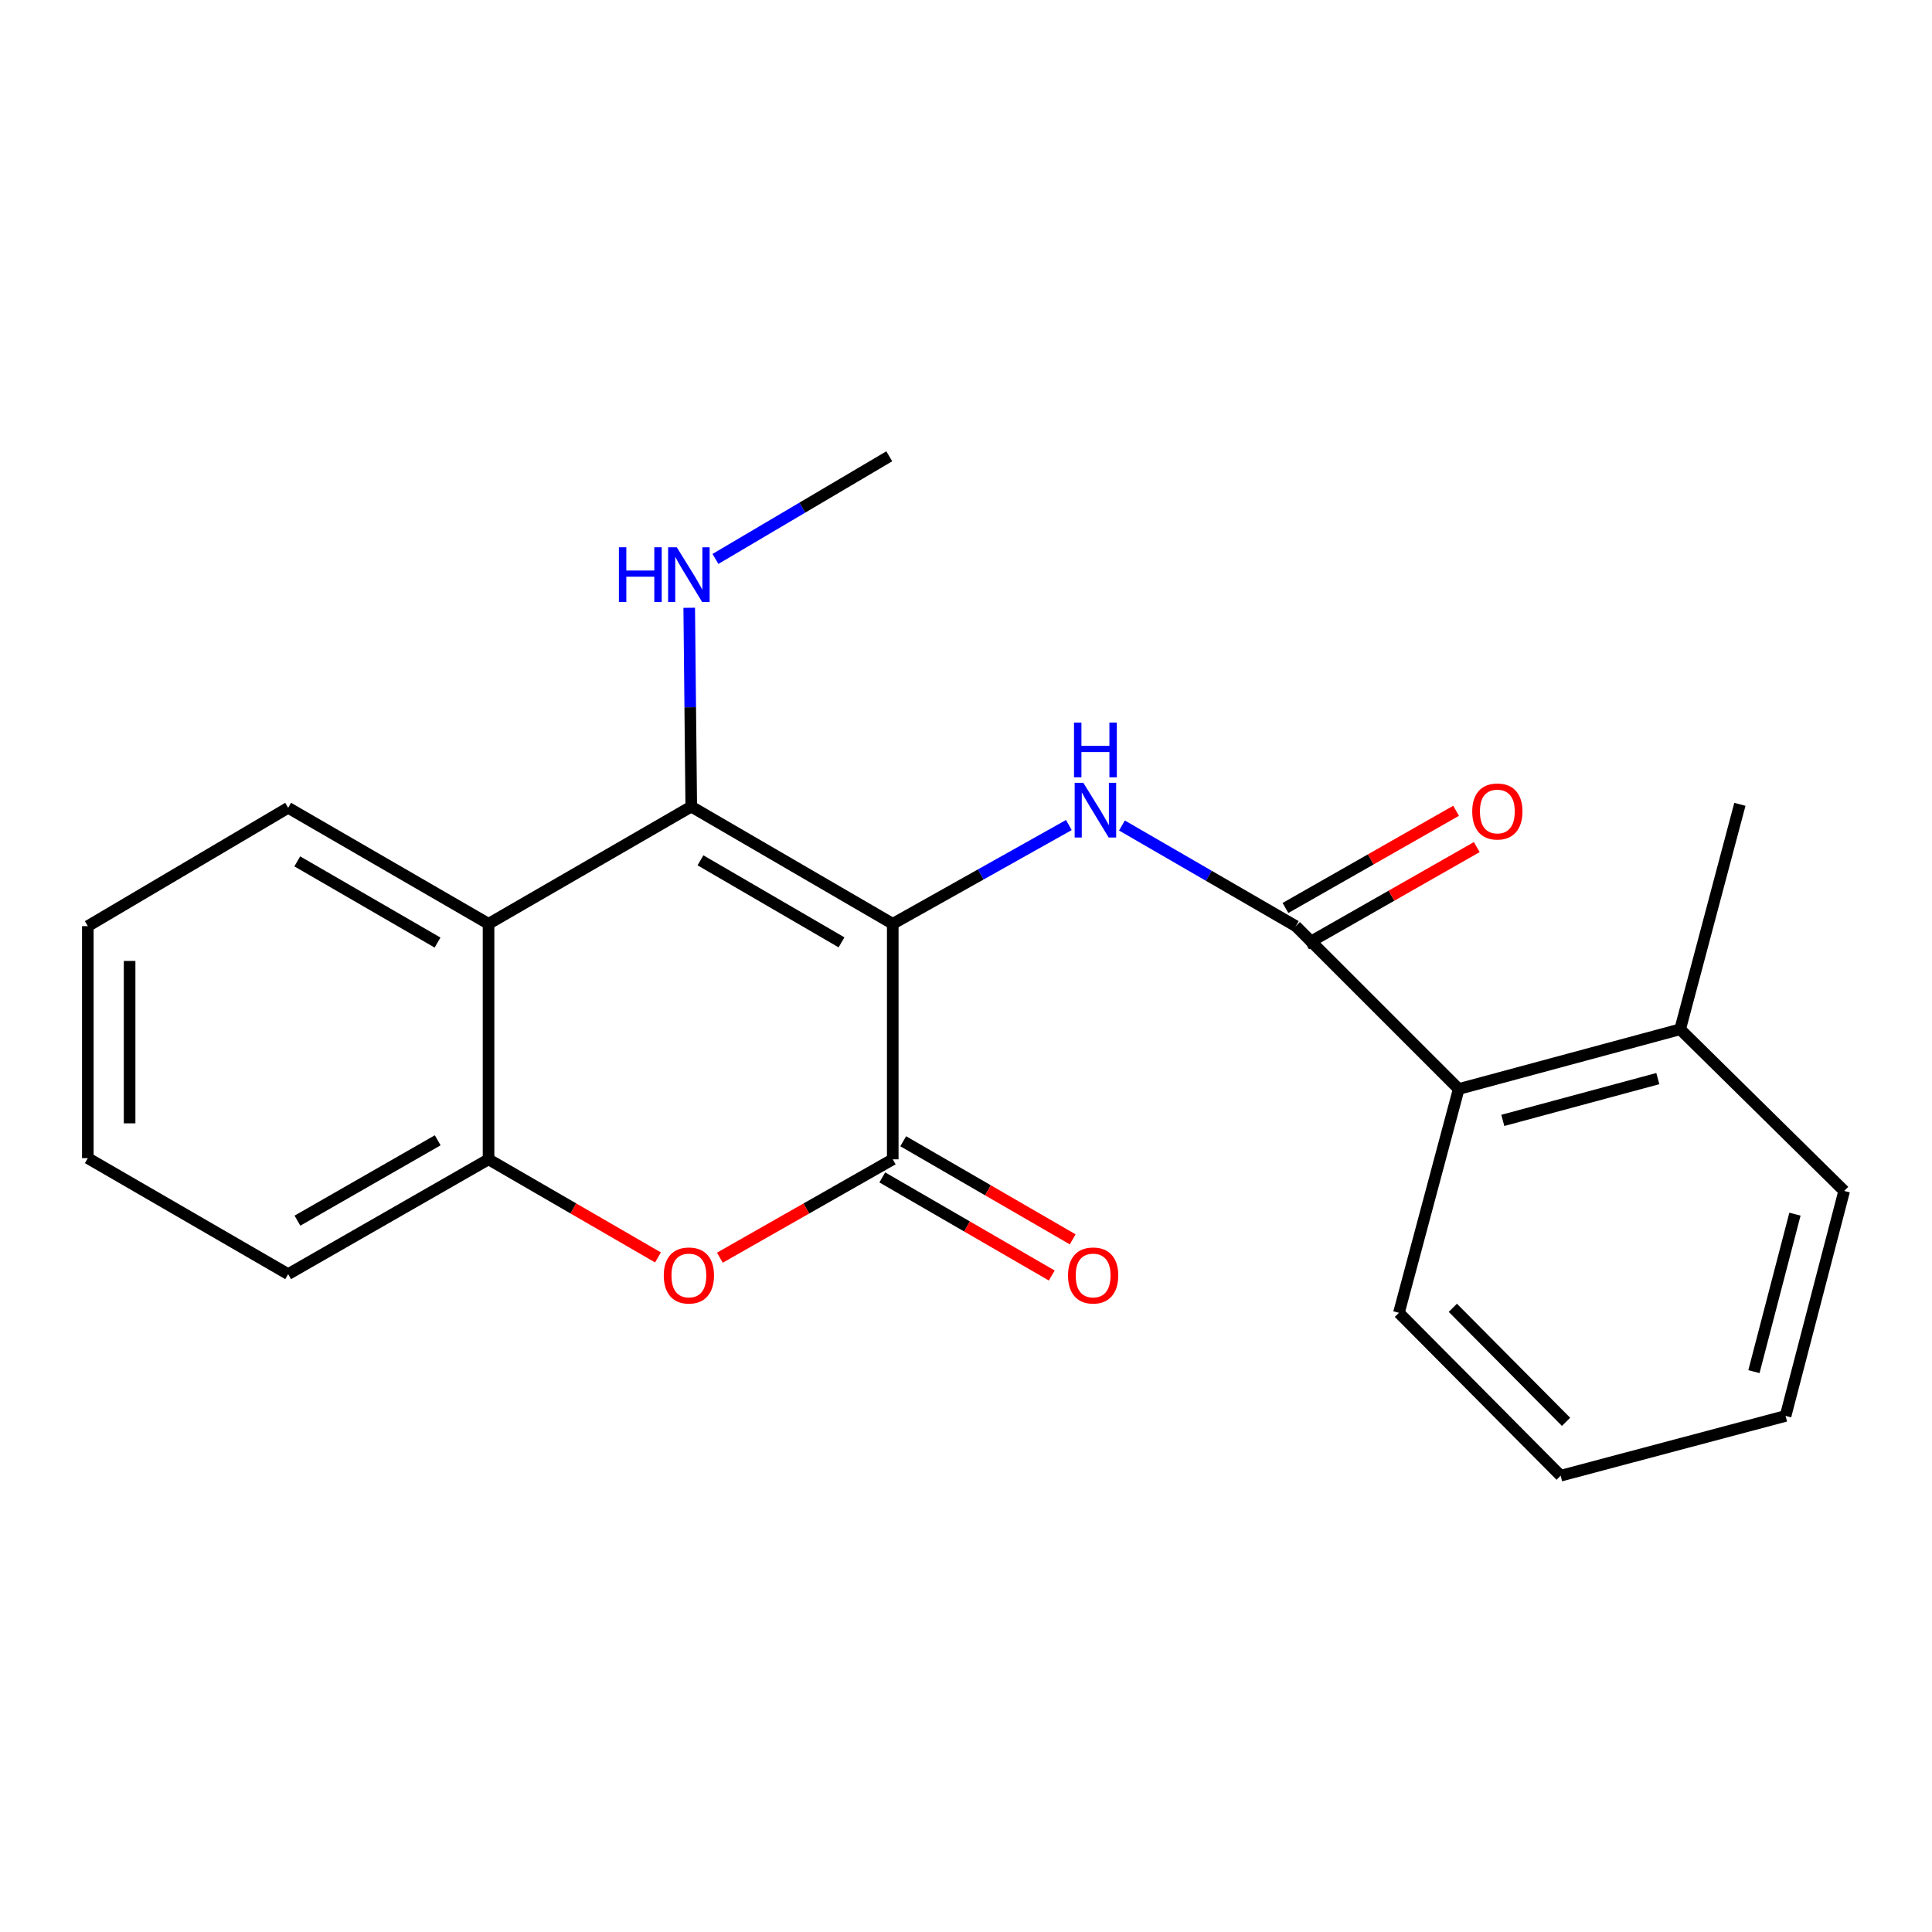 <?xml version='1.0' encoding='iso-8859-1'?>
<svg version='1.1' baseProfile='full'
              xmlns='http://www.w3.org/2000/svg'
                      xmlns:rdkit='http://www.rdkit.org/xml'
                      xmlns:xlink='http://www.w3.org/1999/xlink'
                  xml:space='preserve'
width='1000px' height='1000px' viewBox='0 0 1000 1000'>
<!-- END OF HEADER -->
<rect style='opacity:1.0;fill:#FFFFFF;stroke:none' width='1000' height='1000' x='0' y='0'> </rect>
<path class='bond-0' d='M 462.086,478.165 L 357.79,417.503' style='fill:none;fill-rule:evenodd;stroke:#000000;stroke-width:6px;stroke-linecap:butt;stroke-linejoin:miter;stroke-opacity:1' />
<path class='bond-0' d='M 435.566,487.764 L 362.559,445.3' style='fill:none;fill-rule:evenodd;stroke:#000000;stroke-width:6px;stroke-linecap:butt;stroke-linejoin:miter;stroke-opacity:1' />
<path class='bond-1' d='M 462.086,478.165 L 462.086,600.066' style='fill:none;fill-rule:evenodd;stroke:#000000;stroke-width:6px;stroke-linecap:butt;stroke-linejoin:miter;stroke-opacity:1' />
<path class='bond-2' d='M 462.086,478.165 L 507.661,452.602' style='fill:none;fill-rule:evenodd;stroke:#000000;stroke-width:6px;stroke-linecap:butt;stroke-linejoin:miter;stroke-opacity:1' />
<path class='bond-2' d='M 507.661,452.602 L 553.236,427.04' style='fill:none;fill-rule:evenodd;stroke:#0000FF;stroke-width:6px;stroke-linecap:butt;stroke-linejoin:miter;stroke-opacity:1' />
<path class='bond-5' d='M 357.79,417.503 L 252.869,478.165' style='fill:none;fill-rule:evenodd;stroke:#000000;stroke-width:6px;stroke-linecap:butt;stroke-linejoin:miter;stroke-opacity:1' />
<path class='bond-10' d='M 357.79,417.503 L 357.265,366.047' style='fill:none;fill-rule:evenodd;stroke:#000000;stroke-width:6px;stroke-linecap:butt;stroke-linejoin:miter;stroke-opacity:1' />
<path class='bond-10' d='M 357.265,366.047 L 356.74,314.59' style='fill:none;fill-rule:evenodd;stroke:#0000FF;stroke-width:6px;stroke-linecap:butt;stroke-linejoin:miter;stroke-opacity:1' />
<path class='bond-4' d='M 462.086,600.066 L 417.343,625.523' style='fill:none;fill-rule:evenodd;stroke:#000000;stroke-width:6px;stroke-linecap:butt;stroke-linejoin:miter;stroke-opacity:1' />
<path class='bond-4' d='M 417.343,625.523 L 372.599,650.98' style='fill:none;fill-rule:evenodd;stroke:#FF0000;stroke-width:6px;stroke-linecap:butt;stroke-linejoin:miter;stroke-opacity:1' />
<path class='bond-8' d='M 456.668,609.426 L 500.53,634.815' style='fill:none;fill-rule:evenodd;stroke:#000000;stroke-width:6px;stroke-linecap:butt;stroke-linejoin:miter;stroke-opacity:1' />
<path class='bond-8' d='M 500.53,634.815 L 544.391,660.204' style='fill:none;fill-rule:evenodd;stroke:#FF0000;stroke-width:6px;stroke-linecap:butt;stroke-linejoin:miter;stroke-opacity:1' />
<path class='bond-8' d='M 467.504,590.706 L 511.366,616.095' style='fill:none;fill-rule:evenodd;stroke:#000000;stroke-width:6px;stroke-linecap:butt;stroke-linejoin:miter;stroke-opacity:1' />
<path class='bond-8' d='M 511.366,616.095 L 555.228,641.484' style='fill:none;fill-rule:evenodd;stroke:#FF0000;stroke-width:6px;stroke-linecap:butt;stroke-linejoin:miter;stroke-opacity:1' />
<path class='bond-3' d='M 580.719,427.28 L 625.711,453.324' style='fill:none;fill-rule:evenodd;stroke:#0000FF;stroke-width:6px;stroke-linecap:butt;stroke-linejoin:miter;stroke-opacity:1' />
<path class='bond-3' d='M 625.711,453.324 L 670.702,479.367' style='fill:none;fill-rule:evenodd;stroke:#000000;stroke-width:6px;stroke-linecap:butt;stroke-linejoin:miter;stroke-opacity:1' />
<path class='bond-7' d='M 670.702,479.367 L 755.026,563.666' style='fill:none;fill-rule:evenodd;stroke:#000000;stroke-width:6px;stroke-linecap:butt;stroke-linejoin:miter;stroke-opacity:1' />
<path class='bond-9' d='M 676.056,488.764 L 720.215,463.61' style='fill:none;fill-rule:evenodd;stroke:#000000;stroke-width:6px;stroke-linecap:butt;stroke-linejoin:miter;stroke-opacity:1' />
<path class='bond-9' d='M 720.215,463.61 L 764.374,438.455' style='fill:none;fill-rule:evenodd;stroke:#FF0000;stroke-width:6px;stroke-linecap:butt;stroke-linejoin:miter;stroke-opacity:1' />
<path class='bond-9' d='M 665.349,469.969 L 709.509,444.814' style='fill:none;fill-rule:evenodd;stroke:#000000;stroke-width:6px;stroke-linecap:butt;stroke-linejoin:miter;stroke-opacity:1' />
<path class='bond-9' d='M 709.509,444.814 L 753.668,419.66' style='fill:none;fill-rule:evenodd;stroke:#FF0000;stroke-width:6px;stroke-linecap:butt;stroke-linejoin:miter;stroke-opacity:1' />
<path class='bond-6' d='M 340.569,650.842 L 296.719,625.454' style='fill:none;fill-rule:evenodd;stroke:#FF0000;stroke-width:6px;stroke-linecap:butt;stroke-linejoin:miter;stroke-opacity:1' />
<path class='bond-6' d='M 296.719,625.454 L 252.869,600.066' style='fill:none;fill-rule:evenodd;stroke:#000000;stroke-width:6px;stroke-linecap:butt;stroke-linejoin:miter;stroke-opacity:1' />
<path class='bond-12' d='M 252.869,478.165 L 149.15,418.116' style='fill:none;fill-rule:evenodd;stroke:#000000;stroke-width:6px;stroke-linecap:butt;stroke-linejoin:miter;stroke-opacity:1' />
<path class='bond-12' d='M 226.473,487.877 L 153.87,445.843' style='fill:none;fill-rule:evenodd;stroke:#000000;stroke-width:6px;stroke-linecap:butt;stroke-linejoin:miter;stroke-opacity:1' />
<path class='bond-22' d='M 252.869,478.165 L 252.869,600.066' style='fill:none;fill-rule:evenodd;stroke:#000000;stroke-width:6px;stroke-linecap:butt;stroke-linejoin:miter;stroke-opacity:1' />
<path class='bond-13' d='M 252.869,600.066 L 149.15,659.49' style='fill:none;fill-rule:evenodd;stroke:#000000;stroke-width:6px;stroke-linecap:butt;stroke-linejoin:miter;stroke-opacity:1' />
<path class='bond-13' d='M 226.558,590.211 L 153.955,631.808' style='fill:none;fill-rule:evenodd;stroke:#000000;stroke-width:6px;stroke-linecap:butt;stroke-linejoin:miter;stroke-opacity:1' />
<path class='bond-11' d='M 755.026,563.666 L 869.645,532.759' style='fill:none;fill-rule:evenodd;stroke:#000000;stroke-width:6px;stroke-linecap:butt;stroke-linejoin:miter;stroke-opacity:1' />
<path class='bond-11' d='M 777.851,579.915 L 858.084,558.279' style='fill:none;fill-rule:evenodd;stroke:#000000;stroke-width:6px;stroke-linecap:butt;stroke-linejoin:miter;stroke-opacity:1' />
<path class='bond-14' d='M 755.026,563.666 L 724.082,679.511' style='fill:none;fill-rule:evenodd;stroke:#000000;stroke-width:6px;stroke-linecap:butt;stroke-linejoin:miter;stroke-opacity:1' />
<path class='bond-17' d='M 370.316,289.308 L 415.3,262.742' style='fill:none;fill-rule:evenodd;stroke:#0000FF;stroke-width:6px;stroke-linecap:butt;stroke-linejoin:miter;stroke-opacity:1' />
<path class='bond-17' d='M 415.3,262.742 L 460.284,236.177' style='fill:none;fill-rule:evenodd;stroke:#000000;stroke-width:6px;stroke-linecap:butt;stroke-linejoin:miter;stroke-opacity:1' />
<path class='bond-15' d='M 869.645,532.759 L 900.565,416.313' style='fill:none;fill-rule:evenodd;stroke:#000000;stroke-width:6px;stroke-linecap:butt;stroke-linejoin:miter;stroke-opacity:1' />
<path class='bond-16' d='M 869.645,532.759 L 954.545,616.433' style='fill:none;fill-rule:evenodd;stroke:#000000;stroke-width:6px;stroke-linecap:butt;stroke-linejoin:miter;stroke-opacity:1' />
<path class='bond-18' d='M 149.15,418.116 L 45.455,479.367' style='fill:none;fill-rule:evenodd;stroke:#000000;stroke-width:6px;stroke-linecap:butt;stroke-linejoin:miter;stroke-opacity:1' />
<path class='bond-19' d='M 149.15,659.49 L 45.455,599.453' style='fill:none;fill-rule:evenodd;stroke:#000000;stroke-width:6px;stroke-linecap:butt;stroke-linejoin:miter;stroke-opacity:1' />
<path class='bond-20' d='M 724.082,679.511 L 807.793,763.823' style='fill:none;fill-rule:evenodd;stroke:#000000;stroke-width:6px;stroke-linecap:butt;stroke-linejoin:miter;stroke-opacity:1' />
<path class='bond-20' d='M 751.989,676.917 L 810.586,735.935' style='fill:none;fill-rule:evenodd;stroke:#000000;stroke-width:6px;stroke-linecap:butt;stroke-linejoin:miter;stroke-opacity:1' />
<path class='bond-24' d='M 954.545,616.433 L 924.214,732.879' style='fill:none;fill-rule:evenodd;stroke:#000000;stroke-width:6px;stroke-linecap:butt;stroke-linejoin:miter;stroke-opacity:1' />
<path class='bond-24' d='M 929.064,628.448 L 907.832,709.96' style='fill:none;fill-rule:evenodd;stroke:#000000;stroke-width:6px;stroke-linecap:butt;stroke-linejoin:miter;stroke-opacity:1' />
<path class='bond-23' d='M 45.455,479.367 L 45.455,599.453' style='fill:none;fill-rule:evenodd;stroke:#000000;stroke-width:6px;stroke-linecap:butt;stroke-linejoin:miter;stroke-opacity:1' />
<path class='bond-23' d='M 67.085,497.38 L 67.085,581.44' style='fill:none;fill-rule:evenodd;stroke:#000000;stroke-width:6px;stroke-linecap:butt;stroke-linejoin:miter;stroke-opacity:1' />
<path class='bond-21' d='M 807.793,763.823 L 924.214,732.879' style='fill:none;fill-rule:evenodd;stroke:#000000;stroke-width:6px;stroke-linecap:butt;stroke-linejoin:miter;stroke-opacity:1' />
<path  class='atom-3' d='M 560.723 405.169
L 570.003 420.169
Q 570.923 421.649, 572.403 424.329
Q 573.883 427.009, 573.963 427.169
L 573.963 405.169
L 577.723 405.169
L 577.723 433.489
L 573.843 433.489
L 563.883 417.089
Q 562.723 415.169, 561.483 412.969
Q 560.283 410.769, 559.923 410.089
L 559.923 433.489
L 556.243 433.489
L 556.243 405.169
L 560.723 405.169
' fill='#0000FF'/>
<path  class='atom-3' d='M 555.903 374.017
L 559.743 374.017
L 559.743 386.057
L 574.223 386.057
L 574.223 374.017
L 578.063 374.017
L 578.063 402.337
L 574.223 402.337
L 574.223 389.257
L 559.743 389.257
L 559.743 402.337
L 555.903 402.337
L 555.903 374.017
' fill='#0000FF'/>
<path  class='atom-5' d='M 343.564 660.183
Q 343.564 653.383, 346.924 649.583
Q 350.284 645.783, 356.564 645.783
Q 362.844 645.783, 366.204 649.583
Q 369.564 653.383, 369.564 660.183
Q 369.564 667.063, 366.164 670.983
Q 362.764 674.863, 356.564 674.863
Q 350.324 674.863, 346.924 670.983
Q 343.564 667.103, 343.564 660.183
M 356.564 671.663
Q 360.884 671.663, 363.204 668.783
Q 365.564 665.863, 365.564 660.183
Q 365.564 654.623, 363.204 651.823
Q 360.884 648.983, 356.564 648.983
Q 352.244 648.983, 349.884 651.783
Q 347.564 654.583, 347.564 660.183
Q 347.564 665.903, 349.884 668.783
Q 352.244 671.663, 356.564 671.663
' fill='#FF0000'/>
<path  class='atom-9' d='M 552.805 660.183
Q 552.805 653.383, 556.165 649.583
Q 559.525 645.783, 565.805 645.783
Q 572.085 645.783, 575.445 649.583
Q 578.805 653.383, 578.805 660.183
Q 578.805 667.063, 575.405 670.983
Q 572.005 674.863, 565.805 674.863
Q 559.565 674.863, 556.165 670.983
Q 552.805 667.103, 552.805 660.183
M 565.805 671.663
Q 570.125 671.663, 572.445 668.783
Q 574.805 665.863, 574.805 660.183
Q 574.805 654.623, 572.445 651.823
Q 570.125 648.983, 565.805 648.983
Q 561.485 648.983, 559.125 651.783
Q 556.805 654.583, 556.805 660.183
Q 556.805 665.903, 559.125 668.783
Q 561.485 671.663, 565.805 671.663
' fill='#FF0000'/>
<path  class='atom-10' d='M 762.023 420.022
Q 762.023 413.222, 765.383 409.422
Q 768.743 405.622, 775.023 405.622
Q 781.303 405.622, 784.663 409.422
Q 788.023 413.222, 788.023 420.022
Q 788.023 426.902, 784.623 430.822
Q 781.223 434.702, 775.023 434.702
Q 768.783 434.702, 765.383 430.822
Q 762.023 426.942, 762.023 420.022
M 775.023 431.502
Q 779.343 431.502, 781.663 428.622
Q 784.023 425.702, 784.023 420.022
Q 784.023 414.462, 781.663 411.662
Q 779.343 408.822, 775.023 408.822
Q 770.703 408.822, 768.343 411.622
Q 766.023 414.422, 766.023 420.022
Q 766.023 425.742, 768.343 428.622
Q 770.703 431.502, 775.023 431.502
' fill='#FF0000'/>
<path  class='atom-11' d='M 320.344 283.268
L 324.184 283.268
L 324.184 295.308
L 338.664 295.308
L 338.664 283.268
L 342.504 283.268
L 342.504 311.588
L 338.664 311.588
L 338.664 298.508
L 324.184 298.508
L 324.184 311.588
L 320.344 311.588
L 320.344 283.268
' fill='#0000FF'/>
<path  class='atom-11' d='M 350.304 283.268
L 359.584 298.268
Q 360.504 299.748, 361.984 302.428
Q 363.464 305.108, 363.544 305.268
L 363.544 283.268
L 367.304 283.268
L 367.304 311.588
L 363.424 311.588
L 353.464 295.188
Q 352.304 293.268, 351.064 291.068
Q 349.864 288.868, 349.504 288.188
L 349.504 311.588
L 345.824 311.588
L 345.824 283.268
L 350.304 283.268
' fill='#0000FF'/>
</svg>
